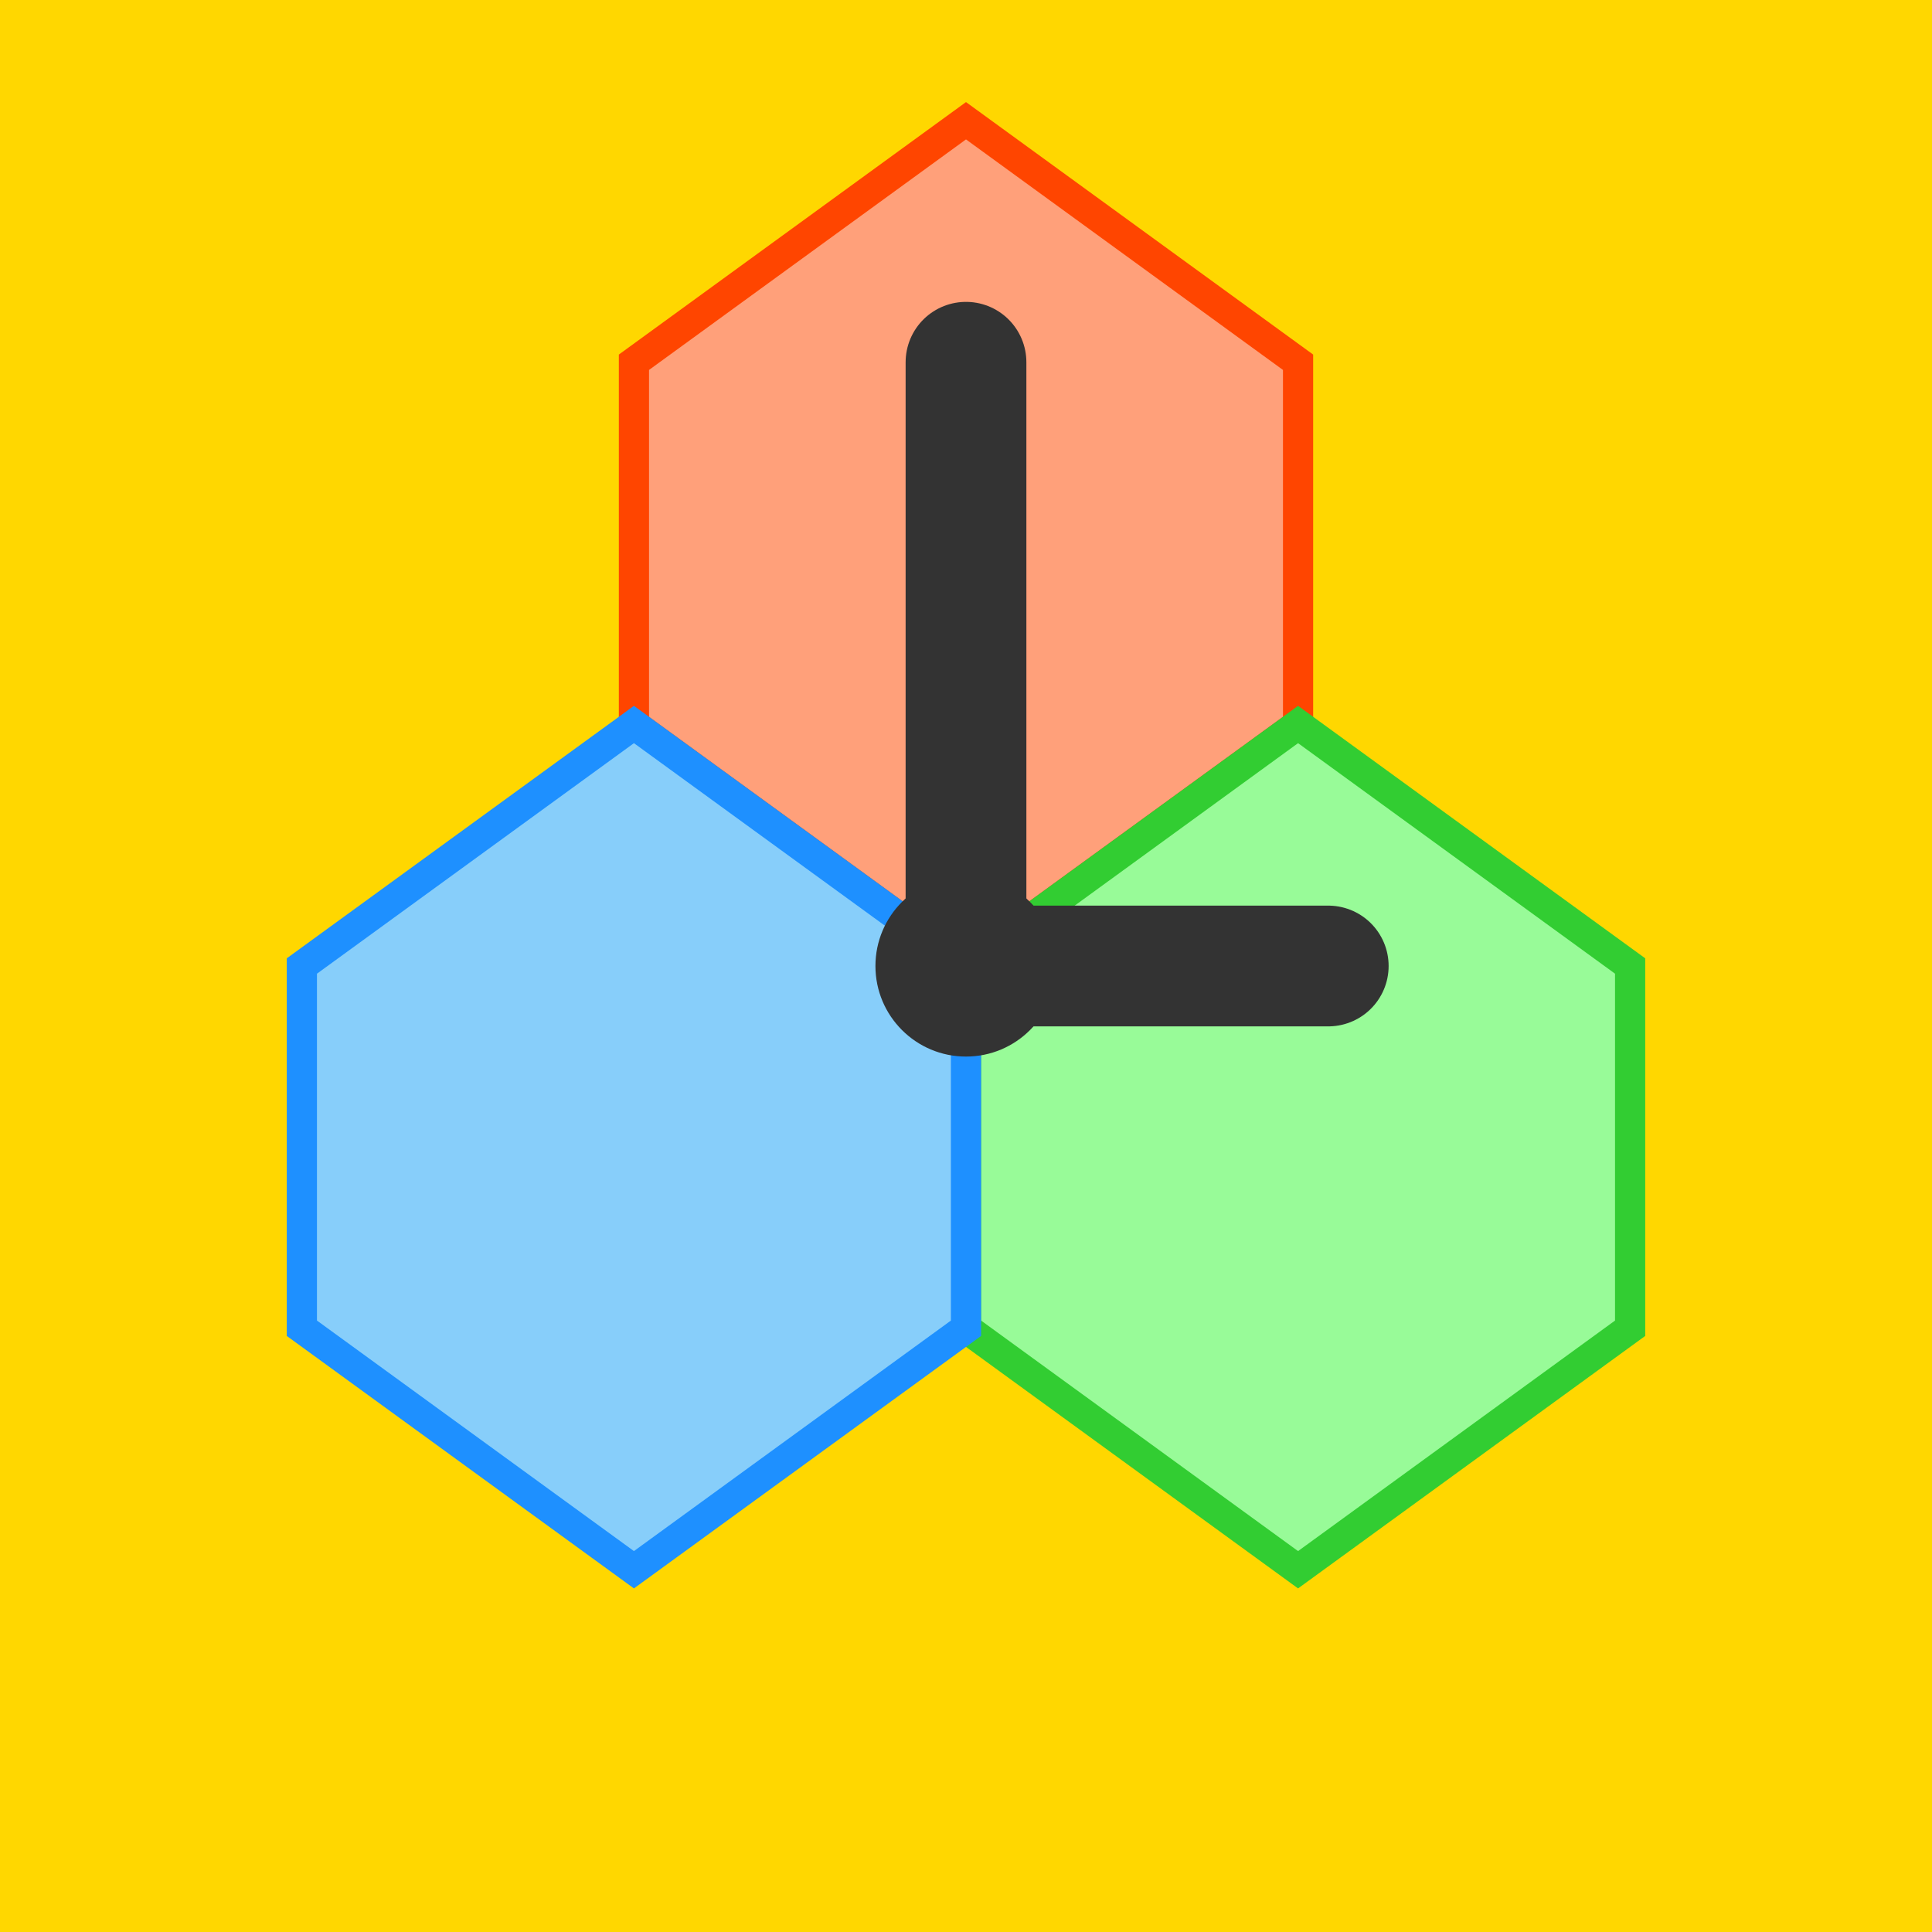 <svg
        xmlns="http://www.w3.org/2000/svg"
        viewBox="0 0 32 32"
        width="32"
        height="32"
>
    <!-- Background -->
    <rect width="100%" height="100%" fill="#FFD700" />

    <!-- Hive pattern -->
    <path
            d="M16 2 L21.5 6 L21.5 12 L16 16 L10.5 12 L10.5 6 Z"
            stroke="#FF4500"
            fill="#FFA07A"
            stroke-width="0.5"
    />
    <path
            d="M21.5 12 L27 16 L27 22 L21.5 26 L16 22 L16 16 Z"
            stroke="#32CD32"
            fill="#98FB98"
            stroke-width="0.5"
    />
    <path
            d="M10.5 12 L16 16 L16 22 L10.5 26 L5 22 L5 16 Z"
            stroke="#1E90FF"
            fill="#87CEFA"
            stroke-width="0.5"
    />

    <!-- Clock hands -->
    <line
            x1="16"
            y1="16"
            x2="16"
            y2="6"
            stroke="#333"
            stroke-width="2"
            stroke-linecap="round"
    />
    <line
            x1="16"
            y1="16"
            x2="22"
            y2="16"
            stroke="#333"
            stroke-width="2"
            stroke-linecap="round"
    />

    <!-- Clock center dot -->
    <circle cx="16" cy="16" r="1.5" fill="#333" />
</svg>
